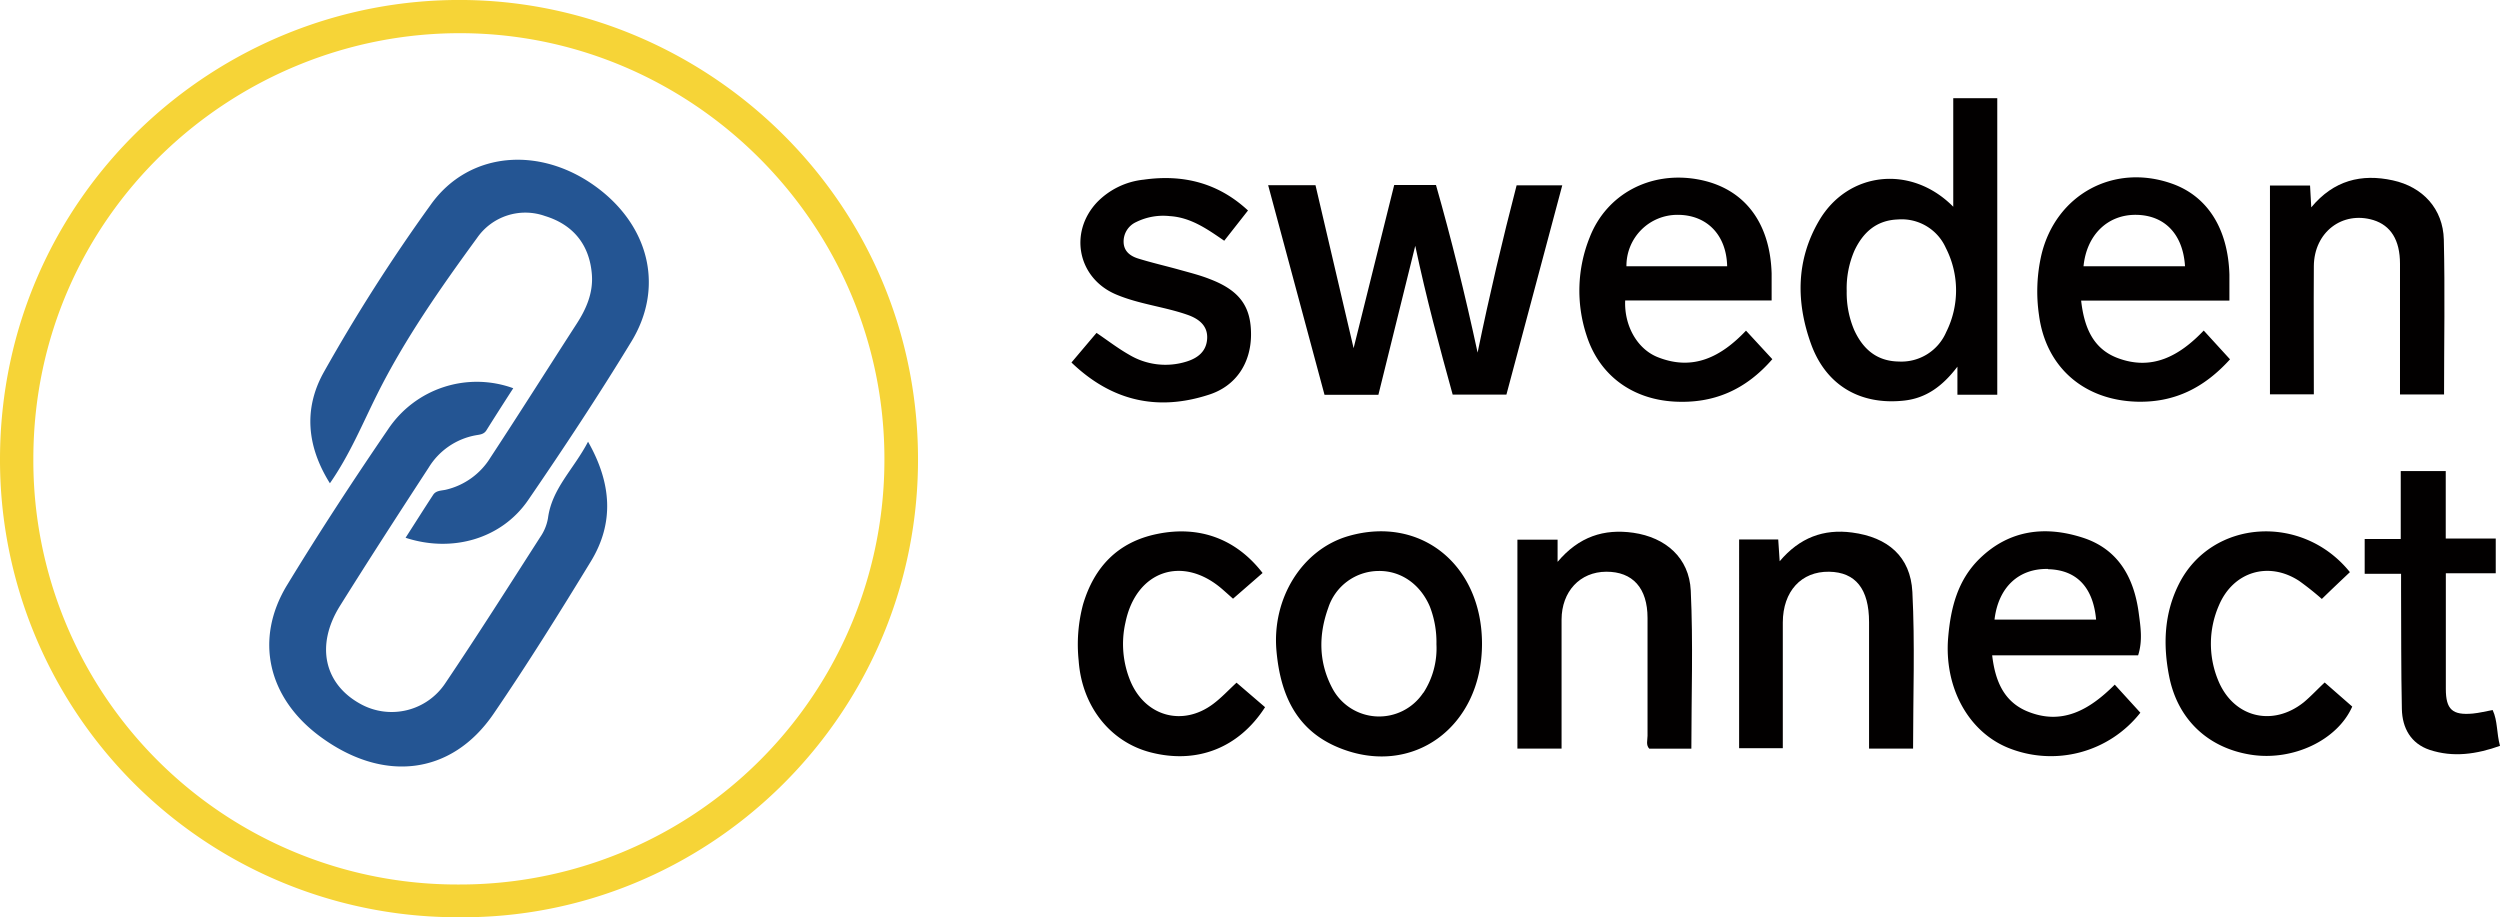 <svg xmlns="http://www.w3.org/2000/svg" viewBox="0 0 534.48 196.11"><defs><style>.cls-1{fill:#020000;}.cls-2{fill:#f6d437;}.cls-3{fill:#245593;}</style></defs><title>Asset 2</title><g id="Layer_2" data-name="Layer 2"><g id="Layer_1-2" data-name="Layer 1"><path class="cls-1" d="M298.07,39.55H307c3.25,11.43,6.14,23.05,8.9,35.83,2.6-12.61,5.34-24.17,8.34-35.76H334L322.06,84.36H310.57c-2.83-10.28-5.62-20.54-8-31.81L294.69,84.4H283.17L271.12,39.59h10.12c2.64,11.31,5.3,22.67,8.15,34.85Z"/><path class="cls-1" d="M361.6,160.06h-9c-.75-.78-.37-1.82-.37-2.75,0-8.4,0-16.8,0-25.19,0-6.41-3.18-9.91-8.82-9.89s-9.54,4.24-9.56,10.22c0,9.16,0,18.32,0,27.6h-9.44V115.37H333v4.75c4.57-5.41,9.91-7.11,16.19-6.22,6.9,1,11.95,5.34,12.28,12.36C362,137.46,361.6,148.71,361.6,160.06Z"/><path class="cls-1" d="M522.52,84.33H513.1c0-9.41,0-18.68,0-27.94,0-5.11-2-8.19-5.69-9.34-6.63-2-12.68,2.57-12.73,9.85-.06,9.07,0,18.15,0,27.4h-9.38V39.66h8.57c.08,1.39.16,2.8.26,4.67,4.8-5.79,10.73-7.24,17.44-5.77,6.42,1.4,10.73,6.09,10.9,12.66C522.73,62.17,522.52,73.13,522.52,84.33Z"/><path class="cls-1" d="M409,160.05h-9.41V133c0-7.07-2.87-10.68-8.55-10.77-5.93-.09-9.87,4.18-9.89,10.83,0,8.88,0,17.77,0,26.9h-9.34V115.33h8.36c.09,1.37.18,2.76.31,4.66,4.28-5.06,9.39-6.95,15.49-6.14,7.61,1,12.49,5.12,12.88,12.7C409.42,137.65,409,148.81,409,160.05Z"/><path class="cls-1" d="M266.81,45l-5.08,6.47c-3.62-2.49-7.15-5-11.68-5.27a13,13,0,0,0-7.16,1.28,4.56,4.56,0,0,0-2.67,4.29c.05,2,1.48,3,3.14,3.51,2.91.9,5.89,1.58,8.83,2.4,2.18.61,4.39,1.16,6.5,2,6.32,2.42,8.79,5.84,8.77,11.86s-3.16,11-9.06,12.86c-11,3.57-20.79,1.31-29.33-6.9,1.81-2.14,3.58-4.24,5.36-6.33,2.36,1.6,4.55,3.29,6.94,4.65a15.1,15.1,0,0,0,12.27,1.49c2.4-.74,4.29-2.15,4.44-4.93s-1.82-4.23-4.16-5.06c-5-1.76-10.41-2.28-15.34-4.38-8.17-3.47-10.14-13.27-4-19.74a16.23,16.23,0,0,1,9.94-4.79C252.87,37.23,260.4,39.05,266.81,45Z"/><path class="cls-1" d="M497,145.91l5.89,5.15c-3.19,7.23-12.76,11.72-21.73,10.28-9.15-1.46-15.57-7.56-17.39-16.64-1.37-6.85-1.11-13.6,2.11-19.93,7-13.76,26.35-15.07,36.51-2.45-2,1.89-4,3.78-6,5.73a61.38,61.38,0,0,0-4.87-3.87c-6.55-4.26-14.1-1.94-17.13,5.24a20.47,20.47,0,0,0-.23,15.87c3.18,8.05,11.61,10.24,18.37,4.85C494,148.92,495.34,147.46,497,145.91Z"/><path class="cls-1" d="M269.93,122.5,263.61,128c-.58-.52-1.45-1.3-2.33-2.07-8.48-7.32-18.38-3.91-20.66,7.12a20.72,20.72,0,0,0,1.13,12.75c3.22,7.41,11.15,9.55,17.61,4.7,1.73-1.29,3.22-2.9,5-4.55l6.1,5.24c-5.63,8.75-14.6,12.22-24.5,9.65-8.63-2.24-14.67-9.87-15.35-19.6a33.32,33.32,0,0,1,.93-12c2.39-8.07,7.49-13.36,15.79-15.07C256.46,112.27,264.34,115.25,269.93,122.5Z"/><path class="cls-1" d="M513.26,100.71h9.62v14.42h10.69v7.43H522.9V139c0,2.77,0,5.54,0,8.3,0,4.38,1.41,5.66,5.79,5.25,1.37-.13,2.72-.48,4.22-.75,1.09,2.32.82,4.95,1.57,7.66-5,1.78-10,2.53-15.06.85-4-1.35-5.83-4.66-5.92-8.7-.18-8.49-.13-17-.17-25.49,0-1.06,0-2.12,0-3.44h-7.78v-7.44h7.71Z"/><path class="cls-2" d="M99.32,0C46-.59.23,42.05,0,97.85A97.78,97.78,0,0,0,98,196.1c52.72.51,97.29-42.06,98.25-96.12C197.2,43.67,151.63.59,99.32,0ZM98.07,189.1A90.62,90.62,0,0,1,7.13,98C7.2,45.89,50.13,6.62,99.19,7.1c49.32.49,89.89,41.18,89.89,91A90.75,90.75,0,0,1,98.07,189.1Z"/><path class="cls-1" d="M417.59,21V44.2c-9-9.1-22.55-7.54-28.7,3-4.9,8.38-4.93,17.35-1.73,26.27S397.7,86.67,407.1,85.64c4.63-.51,8.15-3,11.38-7.25v6H427V21ZM416.08,71a10.43,10.43,0,0,1-10.18,6.29c-4.68-.08-7.64-2.67-9.5-6.76a20.37,20.37,0,0,1-1.59-8.29,20.25,20.25,0,0,1,1.66-8.67c1.86-3.93,4.73-6.49,9.28-6.65A10.33,10.33,0,0,1,416,53,19.91,19.91,0,0,1,416.08,71Z"/><path class="cls-1" d="M433.22,152c-4.94-2.15-6.69-6.61-7.31-11.89h31.2c1-3.13.53-6.08.14-9-1-7.58-4.35-13.71-12-16.17-8-2.58-15.67-1.68-22,4.47-4.72,4.6-6.21,10.52-6.75,16.91-.87,10.48,4.17,20,12.78,23.54a24.33,24.33,0,0,0,28.31-7.49l-5.47-6C446.77,151.7,440.85,155.25,433.22,152Zm4.62-30.31c6.09.13,9.66,3.82,10.29,10.78H426.41C427.22,125.57,431.57,121.5,437.84,121.64Z"/><path class="cls-1" d="M373.28,70.69c-5.3,5.58-11.28,8.7-18.89,5.66-4.42-1.77-7.17-6.79-6.94-12.11h31.31c0-2.07,0-3.92,0-5.77-.33-11.15-6.07-18.41-15.89-20.14-10.08-1.77-19.4,3.17-23,12.4a30.51,30.51,0,0,0-.71,20.87c2.7,8.59,9.72,13.71,18.68,14.25,8.53.51,15.4-2.53,21.07-9.06Zm-14.6-24.76c6.26,0,10.44,4.33,10.57,11H347.72A10.89,10.89,0,0,1,358.68,45.93Z"/><path class="cls-1" d="M471.14,70.67c-5.2,5.45-11.05,8.65-18.42,5.87-5.31-2-7.16-6.67-7.79-12.28h31.7c0-2.05,0-3.81,0-5.56-.29-9.8-4.68-16.74-12.26-19.43-12.45-4.42-24.82,2.31-27.92,15.16a35,35,0,0,0-.53,12.93c1.47,11.23,9.71,18.23,21,18.52,8.13.2,14.43-3.09,19.84-9.06ZM456.72,45.93c6.11.09,10,4.18,10.42,11h-21.7C446.1,50.2,450.62,45.84,456.72,45.93Z"/><path class="cls-1" d="M288.27,114.61c-9.89,2.87-16.38,13.31-15.37,24.56.83,9.23,4.16,16.91,13.29,20.66,15.79,6.5,30.7-4.42,30.65-22.28C316.79,120.69,303.67,110.16,288.27,114.61Zm16,33.51a11.31,11.31,0,0,1-19.41-.94c-2.95-5.53-3-11.38-.9-17.2a11.39,11.39,0,0,1,10.71-7.91c4.76-.1,8.94,2.77,11,7.56a21,21,0,0,1,1.43,8.1A17.42,17.42,0,0,1,304.31,148.12Z"/><path class="cls-3" d="M70.53,103.32c-4.92-7.86-5.63-15.84-1.41-23.56A375.19,375.19,0,0,1,92,43.89C100.4,31.94,116.5,31,128.81,41,139.07,49.37,141.75,61.91,135,73c-7,11.5-14.46,22.79-22.09,33.92-5.67,8.27-16.21,11.32-26.2,8.05,2-3.11,3.92-6.16,5.89-9.17.61-.94,1.73-.89,2.67-1.09a15.26,15.26,0,0,0,9.6-6.91c6.22-9.47,12.26-19.05,18.41-28.57,2.08-3.21,3.55-6.63,3.26-10.51-.48-6.39-4-10.69-10-12.53A12.55,12.55,0,0,0,102,50.86C94.16,61.59,86.46,72.59,80.57,84.43,77.44,90.7,74.79,97.19,70.53,103.32Z"/><path class="cls-3" d="M125.72,94.43c5.05,8.88,5.62,17.35.61,25.58-6.71,11-13.57,22-20.84,32.64-9,13.12-23.63,14.79-37.16,4.73-11.06-8.23-14-20.73-6.94-32.32,6.86-11.27,14.1-22.34,21.55-33.24A22.8,22.8,0,0,1,109.73,83c-1.94,3-3.86,6-5.74,9-.57.91-1.5.91-2.33,1.07a14.92,14.92,0,0,0-10,6.88c-6.4,9.82-12.78,19.67-19,29.62-5.25,8.44-3.34,16.76,4.54,21a13.76,13.76,0,0,0,18-4.5c6.94-10.3,13.59-20.79,20.3-31.25a10.09,10.09,0,0,0,1.66-4.07C118,104.41,122.69,100.28,125.72,94.43Z"/></g></g></svg>